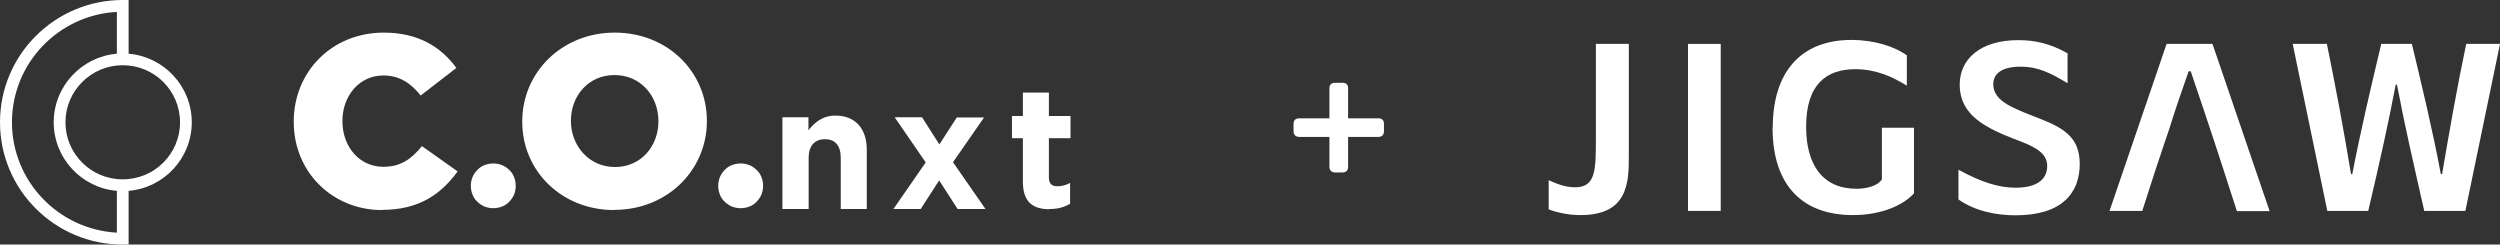 <svg width="460" height="45" viewBox="0 0 460 45" fill="none" xmlns="http://www.w3.org/2000/svg">
<rect x="0" y="0" width="460" height="45" fill="#333333" stroke="none"/>
<g clip-path="url(#clip0_1_280)">
<path d="M248.049 21.769H253.608C254.303 21.769 254.65 22.115 254.65 22.808V24.115C254.65 24.808 254.303 25.192 253.608 25.192H248.049V30.654C248.049 31.346 247.701 31.731 247.006 31.731H245.694C244.999 31.731 244.613 31.346 244.613 30.654V25.192H239.092C238.397 25.192 238.011 24.808 238.011 24.115V22.808C238.011 22.115 238.397 21.769 239.092 21.769H244.613V16.231C244.613 15.538 244.999 15.231 245.694 15.231H247.006C247.701 15.231 248.049 15.577 248.049 16.231V21.769Z" fill="white"/>
<path d="M23.666 45H22.585C10.115 45 0 34.923 0 22.5C0 10.077 10.115 0 22.585 0H23.666V9.885C30.152 10.423 35.287 15.885 35.287 22.5C35.287 29.115 30.152 34.577 23.666 35.115V45ZM21.504 2.192C10.733 2.769 2.201 11.654 2.201 22.5C2.201 33.346 10.771 42.231 21.504 42.808V35.115C15.018 34.577 9.883 29.115 9.883 22.5C9.883 15.885 15.018 10.423 21.504 9.885V2.192ZM22.585 12C16.794 12 12.045 16.692 12.045 22.5C12.045 28.308 16.755 33 22.585 33C28.415 33 33.125 28.308 33.125 22.5C33.125 16.692 28.415 12 22.585 12Z" fill="white"/>
<path d="M70.303 38.615C77.252 38.615 81.229 35.615 84.201 31.538L77.638 26.885C75.746 29.192 73.816 30.692 70.535 30.692C66.133 30.692 63.006 27 63.006 22.308V22.231C63.006 17.654 66.095 13.885 70.535 13.885C73.546 13.885 75.631 15.346 77.407 17.577L83.97 12.5C81.19 8.692 77.021 6 70.612 6C61.076 6 54.05 13.192 54.05 22.346V22.423C54.05 31.808 61.308 38.654 70.303 38.654M86.942 35.808C87.135 36.308 87.444 36.769 87.831 37.115C88.216 37.5 88.641 37.769 89.143 38C89.645 38.192 90.186 38.308 90.765 38.308C91.344 38.308 91.884 38.192 92.386 38C92.888 37.808 93.351 37.5 93.699 37.115C94.085 36.731 94.355 36.308 94.587 35.808C94.78 35.308 94.895 34.769 94.895 34.192C94.895 33.615 94.78 33.077 94.587 32.577C94.394 32.077 94.085 31.615 93.699 31.269C93.313 30.885 92.888 30.615 92.386 30.385C91.884 30.192 91.344 30.077 90.765 30.077C90.186 30.077 89.645 30.192 89.143 30.385C88.641 30.577 88.178 30.885 87.831 31.269C87.444 31.654 87.174 32.077 86.942 32.577C86.749 33.077 86.634 33.615 86.634 34.192C86.634 34.769 86.749 35.308 86.942 35.808ZM113.041 38.615C122.77 38.615 130.066 31.308 130.066 22.308V22.231C130.066 13.231 122.847 6 113.118 6C103.389 6 96.092 13.308 96.092 22.346V22.423C96.092 31.423 103.312 38.654 113.041 38.654M113.157 30.731C108.331 30.731 105.049 26.769 105.049 22.269V22.192C105.049 17.654 108.253 13.808 113.079 13.808C117.905 13.808 121.148 17.692 121.148 22.269V22.346C121.148 26.885 117.944 30.731 113.195 30.731M132.46 35.808C132.653 36.308 132.962 36.769 133.348 37.115C133.734 37.5 134.159 37.769 134.661 38C135.162 38.192 135.703 38.308 136.282 38.308C136.861 38.308 137.402 38.192 137.903 38C138.405 37.808 138.869 37.5 139.216 37.115C139.602 36.731 139.872 36.308 140.104 35.808C140.297 35.308 140.413 34.769 140.413 34.192C140.413 33.615 140.297 33.077 140.104 32.577C139.911 32.077 139.602 31.615 139.216 31.269C138.83 30.885 138.405 30.615 137.903 30.385C137.402 30.192 136.861 30.077 136.282 30.077C135.703 30.077 135.162 30.192 134.661 30.385C134.159 30.577 133.695 30.885 133.348 31.269C132.962 31.654 132.692 32.077 132.46 32.577C132.267 33.077 132.151 33.615 132.151 34.192C132.151 34.769 132.267 35.308 132.46 35.808ZM144.003 38.462H148.791V29.038C148.791 26.769 149.949 25.615 151.802 25.615C153.655 25.615 154.697 26.769 154.697 29.038V38.462H159.485V27.538C159.485 23.654 157.361 21.269 153.732 21.269C151.3 21.269 149.872 22.577 148.752 23.962V21.577H143.965V38.462H144.003ZM169.754 21.577H164.619L170.333 29.885L164.388 38.462H169.407L172.804 33.192L176.201 38.462H181.336L175.352 29.846L181.066 21.615H176.047L172.843 26.577L169.677 21.615L169.754 21.577ZM193.111 38.462C194.733 38.462 195.891 38.077 196.895 37.5V33.654C196.2 34.038 195.428 34.269 194.54 34.269C193.459 34.269 192.995 33.731 192.995 32.615V25.423H196.972V21.346H192.995V17.038H188.208V21.346H186.201V25.423H188.208V33.423C188.208 37.346 190.216 38.5 193.15 38.5" fill="white"/>
<path d="M284.957 38.5V33.154C285.652 33.423 287.582 34.462 289.783 34.462C293.605 34.462 293.643 31.385 293.643 25.462V8.077H299.705V28.808C299.705 33.654 299.512 39.577 290.825 39.577C288.354 39.577 286.154 39 284.918 38.5" fill="white"/>
<path d="M316.614 8.077H310.592V38.808H316.614V8.077Z" fill="white"/>
<path d="M326.189 23.462C326.189 13.385 331.246 7.346 340.666 7.346C344.836 7.346 348.581 8.539 350.859 10.192V15.769C348.156 14.077 345.106 12.731 341.361 12.731C336.188 12.731 332.327 15.385 332.327 23.308C332.327 30.385 335.416 34.731 341.593 34.731C343.639 34.731 345.492 34.154 346.264 33.038V23.5H352.171V35.577C350.241 37.731 346.226 39.577 340.937 39.577C331.864 39.577 326.15 34.346 326.15 23.462" fill="white"/>
<path d="M360.356 36.692V31.231C364.641 33.577 367.846 34.538 370.857 34.538C375.065 34.538 376.687 32.808 376.687 30.538C376.687 28.461 374.988 27.231 371.822 26.038C369.544 25.154 367.768 24.461 366.224 23.615C362.634 21.692 360.587 19.269 360.587 15.577C360.587 10.923 364.294 7.385 371.397 7.385C374.331 7.385 377.15 7.961 380.431 9.808V15.308C377.304 13.461 375.104 12.269 371.783 12.269C368.232 12.269 366.765 13.615 366.765 15.5C366.765 17.654 368.502 19 371.282 20.192C372.594 20.808 373.984 21.269 375.644 21.961C380.123 23.731 382.671 25.577 382.671 30.192C382.671 35.538 379.35 39.615 370.896 39.615C367.305 39.615 363.522 38.885 360.394 36.731" fill="white"/>
<path d="M421.934 8.077H428.149C429.732 15.846 431.238 23.846 432.589 32.038H432.821C434.288 24.385 436.18 16.346 438.149 8.077H443.785C445.677 15.961 447.607 24 449.113 32.038H449.345C450.657 24.346 452.047 16.308 453.784 8.077H460L453.63 38.808H446.063C444.133 30.269 442.473 23.154 441.044 15.577H440.812C439.423 22.885 437.84 29.923 435.755 38.808H428.227L421.856 8.077H421.934Z" fill="white"/>
<path d="M407.031 8.077H398.654L388.153 38.808H394.175L396.608 31.269L398.306 26.192C398.885 24.577 399.387 23 399.889 21.385C400.854 18.346 401.704 16.115 402.707 13.115H403.094C403.982 15.769 404.831 18.269 405.757 21L406.877 24.385L407.495 26.231L409.155 31.308L409.386 32.038L411.587 38.846H417.61L407.109 8.115L407.031 8.077Z" fill="white"/>
</g>
<defs>
<clipPath id="clip0_1_280">
<rect width="460" height="45" fill="white"/>
</clipPath>
</defs>
</svg>
